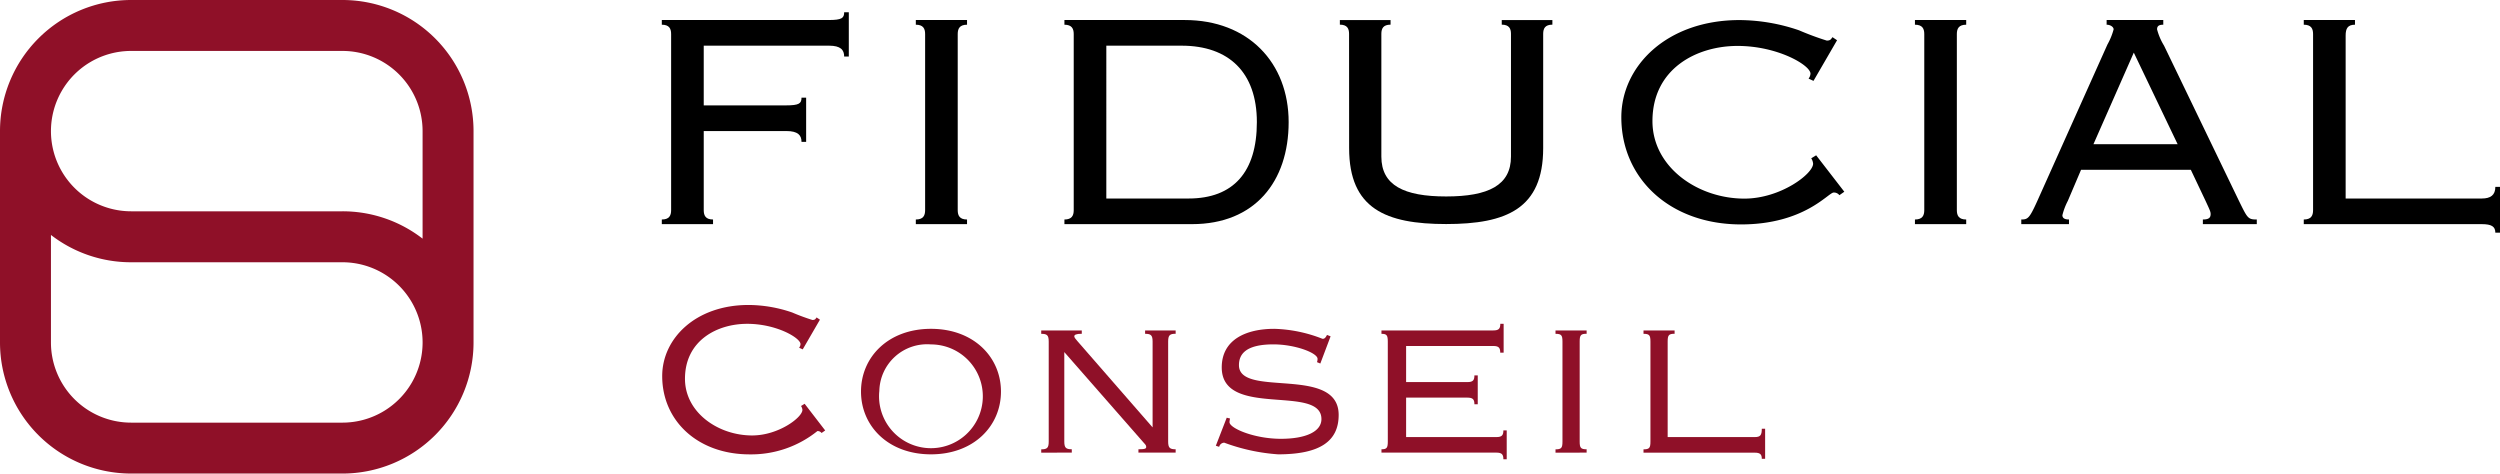 <svg xmlns="http://www.w3.org/2000/svg" width="197.255" height="37.364" viewBox="0 0 197.255 37.364">
  <g id="Groupe_360" data-name="Groupe 360" transform="translate(-35.628 -35.628)">
    <g id="Groupe_358" data-name="Groupe 358">
      <g id="Groupe_357" data-name="Groupe 357">
        <path id="Tracé_982" data-name="Tracé 982" d="M68.971,54.458A10.307,10.307,0,0,0,62.645,52.3H45.975a6.326,6.326,0,1,1,0-12.653h16.67a6.326,6.326,0,0,1,6.326,6.327ZM62.645,68.975H45.975a6.328,6.328,0,0,1-6.327-6.328V54.166a10.317,10.317,0,0,0,6.327,2.155h16.67a6.327,6.327,0,0,1,0,12.654m0-33.347H45.975A10.348,10.348,0,0,0,35.628,45.975V62.647A10.348,10.348,0,0,0,45.975,72.992h16.67A10.346,10.346,0,0,0,72.991,62.647V45.975A10.346,10.346,0,0,0,62.645,35.628" fill="#8f1028"/>
      </g>
    </g>
    <path id="Tracé_983" data-name="Tracé 983" d="M99.234,46.822h-.365c0-.52-.276-.854-1.195-.854h-6.52v6.243c0,.429.152.736.734.736v.366H87.846v-.366c.582,0,.735-.307.735-.736v-13.9c0-.427-.153-.734-.735-.734v-.37h13.165c1.041,0,1.224-.152,1.224-.613h.366v3.492h-.366c0-.519-.275-.855-1.194-.855H91.154v4.712h6.489c1.042,0,1.226-.152,1.226-.609h.365Z"/>
    <path id="Tracé_984" data-name="Tracé 984" d="M107.888,53.313v-.366c.582,0,.734-.307.734-.736v-13.9c0-.427-.152-.734-.734-.734v-.37h4.041v.37c-.58,0-.735.307-.735.734v13.9c0,.429.155.736.735.736v.366Z"/>
    <path id="Tracé_985" data-name="Tracé 985" d="M120.347,38.312c0-.427-.154-.734-.734-.734v-.37H129.1c5.021,0,8.205,3.369,8.205,8.055s-2.664,8.05-7.624,8.05H119.613v-.366c.58,0,.734-.307.734-.736Zm2.572,12.979h6.489c3.553,0,5.389-2.111,5.389-6.028s-2.205-6.031-5.939-6.031h-5.939Z"/>
    <path id="Tracé_986" data-name="Tracé 986" d="M142.072,38.3c0-.422-.151-.726-.726-.726v-.365h4v.365c-.576,0-.726.3-.726.726v9.683c0,2.27,1.785,3.146,5.111,3.146s5.116-.876,5.116-3.146V38.3c0-.422-.152-.726-.728-.726v-.365h3.995v.365c-.576,0-.726.3-.726.726v9.018c0,4.78-2.9,5.988-7.657,5.988s-7.654-1.208-7.654-5.988Z"/>
    <path id="Tracé_987" data-name="Tracé 987" d="M181.148,50.756l-.389.273a.539.539,0,0,0-.451-.21c-.42,0-2.307,2.516-7.312,2.516-5.606,0-9.442-3.621-9.442-8.453,0-4.043,3.6-7.67,9.324-7.67a14.678,14.678,0,0,1,4.7.808,22.3,22.3,0,0,0,2.187.811c.3,0,.332-.119.451-.27l.36.242-1.86,3.207-.389-.18a.677.677,0,0,0,.151-.391c0-.661-2.578-2.187-5.754-2.187-3.238,0-6.714,1.8-6.714,5.933,0,3.626,3.565,6.114,7.254,6.114,2.846,0,5.422-1.95,5.422-2.758a.913.913,0,0,0-.148-.422l.388-.238Z"/>
    <path id="Tracé_988" data-name="Tracé 988" d="M186.721,53.313v-.366c.582,0,.736-.307.736-.736v-13.9c0-.427-.154-.734-.736-.734v-.37h4.044v.37c-.584,0-.738.307-.738.734v13.9c0,.429.154.736.738.736v.366Z"/>
    <path id="Tracé_989" data-name="Tracé 989" d="M199.826,49.028l-1.042,2.449a5,5,0,0,0-.429,1.131c0,.214.156.339.52.339v.366h-3.764v-.366c.52,0,.643-.093,1.254-1.438l5.544-12.37a5.13,5.13,0,0,0,.488-1.195c0-.182-.246-.366-.552-.366v-.37h4.47v.37c-.366,0-.49.121-.49.366a4.727,4.727,0,0,0,.551,1.288l5.88,12.184c.705,1.438.733,1.531,1.437,1.531v.366h-4.254v-.366c.489,0,.612-.155.612-.43,0-.183-.06-.306-.4-1.04l-1.161-2.449Zm.979-2.022h6.643l-3.459-7.226Z"/>
    <path id="Tracé_990" data-name="Tracé 990" d="M221.441,37.208v.37c-.582,0-.737.307-.737.857V51.291h10.741c.7,0,1.07-.273,1.07-.918h.368v3.614h-.368c0-.49-.306-.674-1.07-.674H217.4v-.366c.583,0,.734-.307.734-.736v-13.9c0-.427-.151-.734-.734-.734v-.37Z"/>
    <g id="Groupe_359" data-name="Groupe 359">
      <path id="Tracé_991" data-name="Tracé 991" d="M100.737,69.592l-.285.2a.4.4,0,0,0-.329-.153,8.33,8.33,0,0,1-5.346,1.84c-4.1,0-6.9-2.651-6.9-6.179,0-2.958,2.629-5.609,6.814-5.609a10.721,10.721,0,0,1,3.44.592,16.618,16.618,0,0,0,1.6.592c.219,0,.241-.089.329-.2l.263.175-1.359,2.345-.285-.131a.493.493,0,0,0,.11-.286c0-.482-1.885-1.6-4.207-1.6-2.366,0-4.908,1.314-4.908,4.337,0,2.652,2.607,4.471,5.3,4.471,2.082,0,3.966-1.425,3.966-2.017a.646.646,0,0,0-.11-.307l.285-.175Z" fill="#8f1028"/>
      <path id="Tracé_992" data-name="Tracé 992" d="M114.606,66.524c0,2.718-2.147,4.952-5.522,4.952s-5.521-2.234-5.521-4.952,2.147-4.951,5.521-4.951S114.606,63.808,114.606,66.524Zm-9.6-.021a4.094,4.094,0,1,0,4.075-3.7A3.766,3.766,0,0,0,105.009,66.5Z" fill="#8f1028"/>
      <path id="Tracé_993" data-name="Tracé 993" d="M117.783,71.345v-.263c.461,0,.591-.11.591-.613V62.581c0-.505-.13-.614-.591-.614V61.7h3.2v.263c-.46,0-.591.088-.591.2,0,.088.087.2.24.373l5.939,6.814v-6.77c0-.505-.133-.614-.592-.614V61.7h2.41v.263c-.46,0-.591.109-.591.614v7.888c0,.5.131.613.591.613v.263h-2.936v-.263c.569,0,.613-.065.613-.2s-.11-.219-.263-.394l-6.2-7.077v7.056c0,.5.131.613.591.613v.263Z" fill="#8f1028"/>
      <path id="Tracé_994" data-name="Tracé 994" d="M132.419,68.585l.263.065a1.27,1.27,0,0,0-.044.285c0,.482,1.951,1.315,4.054,1.315,1.972,0,3.2-.57,3.2-1.556,0-2.783-7.866-.022-7.866-4.075,0-2.214,1.949-3.046,4.141-3.046a11.141,11.141,0,0,1,3.812.789c.132,0,.219-.044.352-.307l.284.109-.811,2.147-.263-.109a.712.712,0,0,0,.044-.263c0-.461-1.753-1.139-3.484-1.139-2.257,0-2.717.832-2.717,1.642,0,2.608,7.867-.021,7.867,3.923,0,2.06-1.447,3.111-4.777,3.111a15.154,15.154,0,0,1-4.251-.92.426.426,0,0,0-.4.328l-.263-.086Z" fill="#8f1028"/>
      <path id="Tracé_995" data-name="Tracé 995" d="M145.128,62.581c0-.505-.089-.614-.5-.614V61.7h8.83c.438,0,.547-.153.547-.525h.263v2.278H154c0-.373-.109-.526-.547-.526h-6.88v2.848h4.842c.438,0,.547-.153.547-.525h.263v2.278h-.263c0-.372-.109-.526-.547-.526h-4.842v3.112H153.7c.438,0,.548-.154.548-.526h.263v2.279h-.263c0-.372-.11-.526-.548-.526h-9.071v-.263c.415,0,.5-.11.5-.613Z" fill="#8f1028"/>
      <path id="Tracé_996" data-name="Tracé 996" d="M158.361,71.345v-.263c.461,0,.549-.11.549-.613V62.581c0-.505-.088-.614-.549-.614V61.7h2.455v.263c-.461,0-.548.109-.548.614v7.888c0,.5.087.613.548.613v.263Z" fill="#8f1028"/>
      <path id="Tracé_997" data-name="Tracé 997" d="M174.9,71.827h-.263c0-.328-.11-.482-.548-.482h-8.785v-.263c.459,0,.547-.11.547-.613V62.581c0-.505-.088-.614-.547-.614V61.7h2.453v.263c-.459,0-.547.109-.547.614v7.537h6.879c.438,0,.548-.154.548-.657h.263Z" fill="#8f1028"/>
    </g>
  </g>
</svg>
